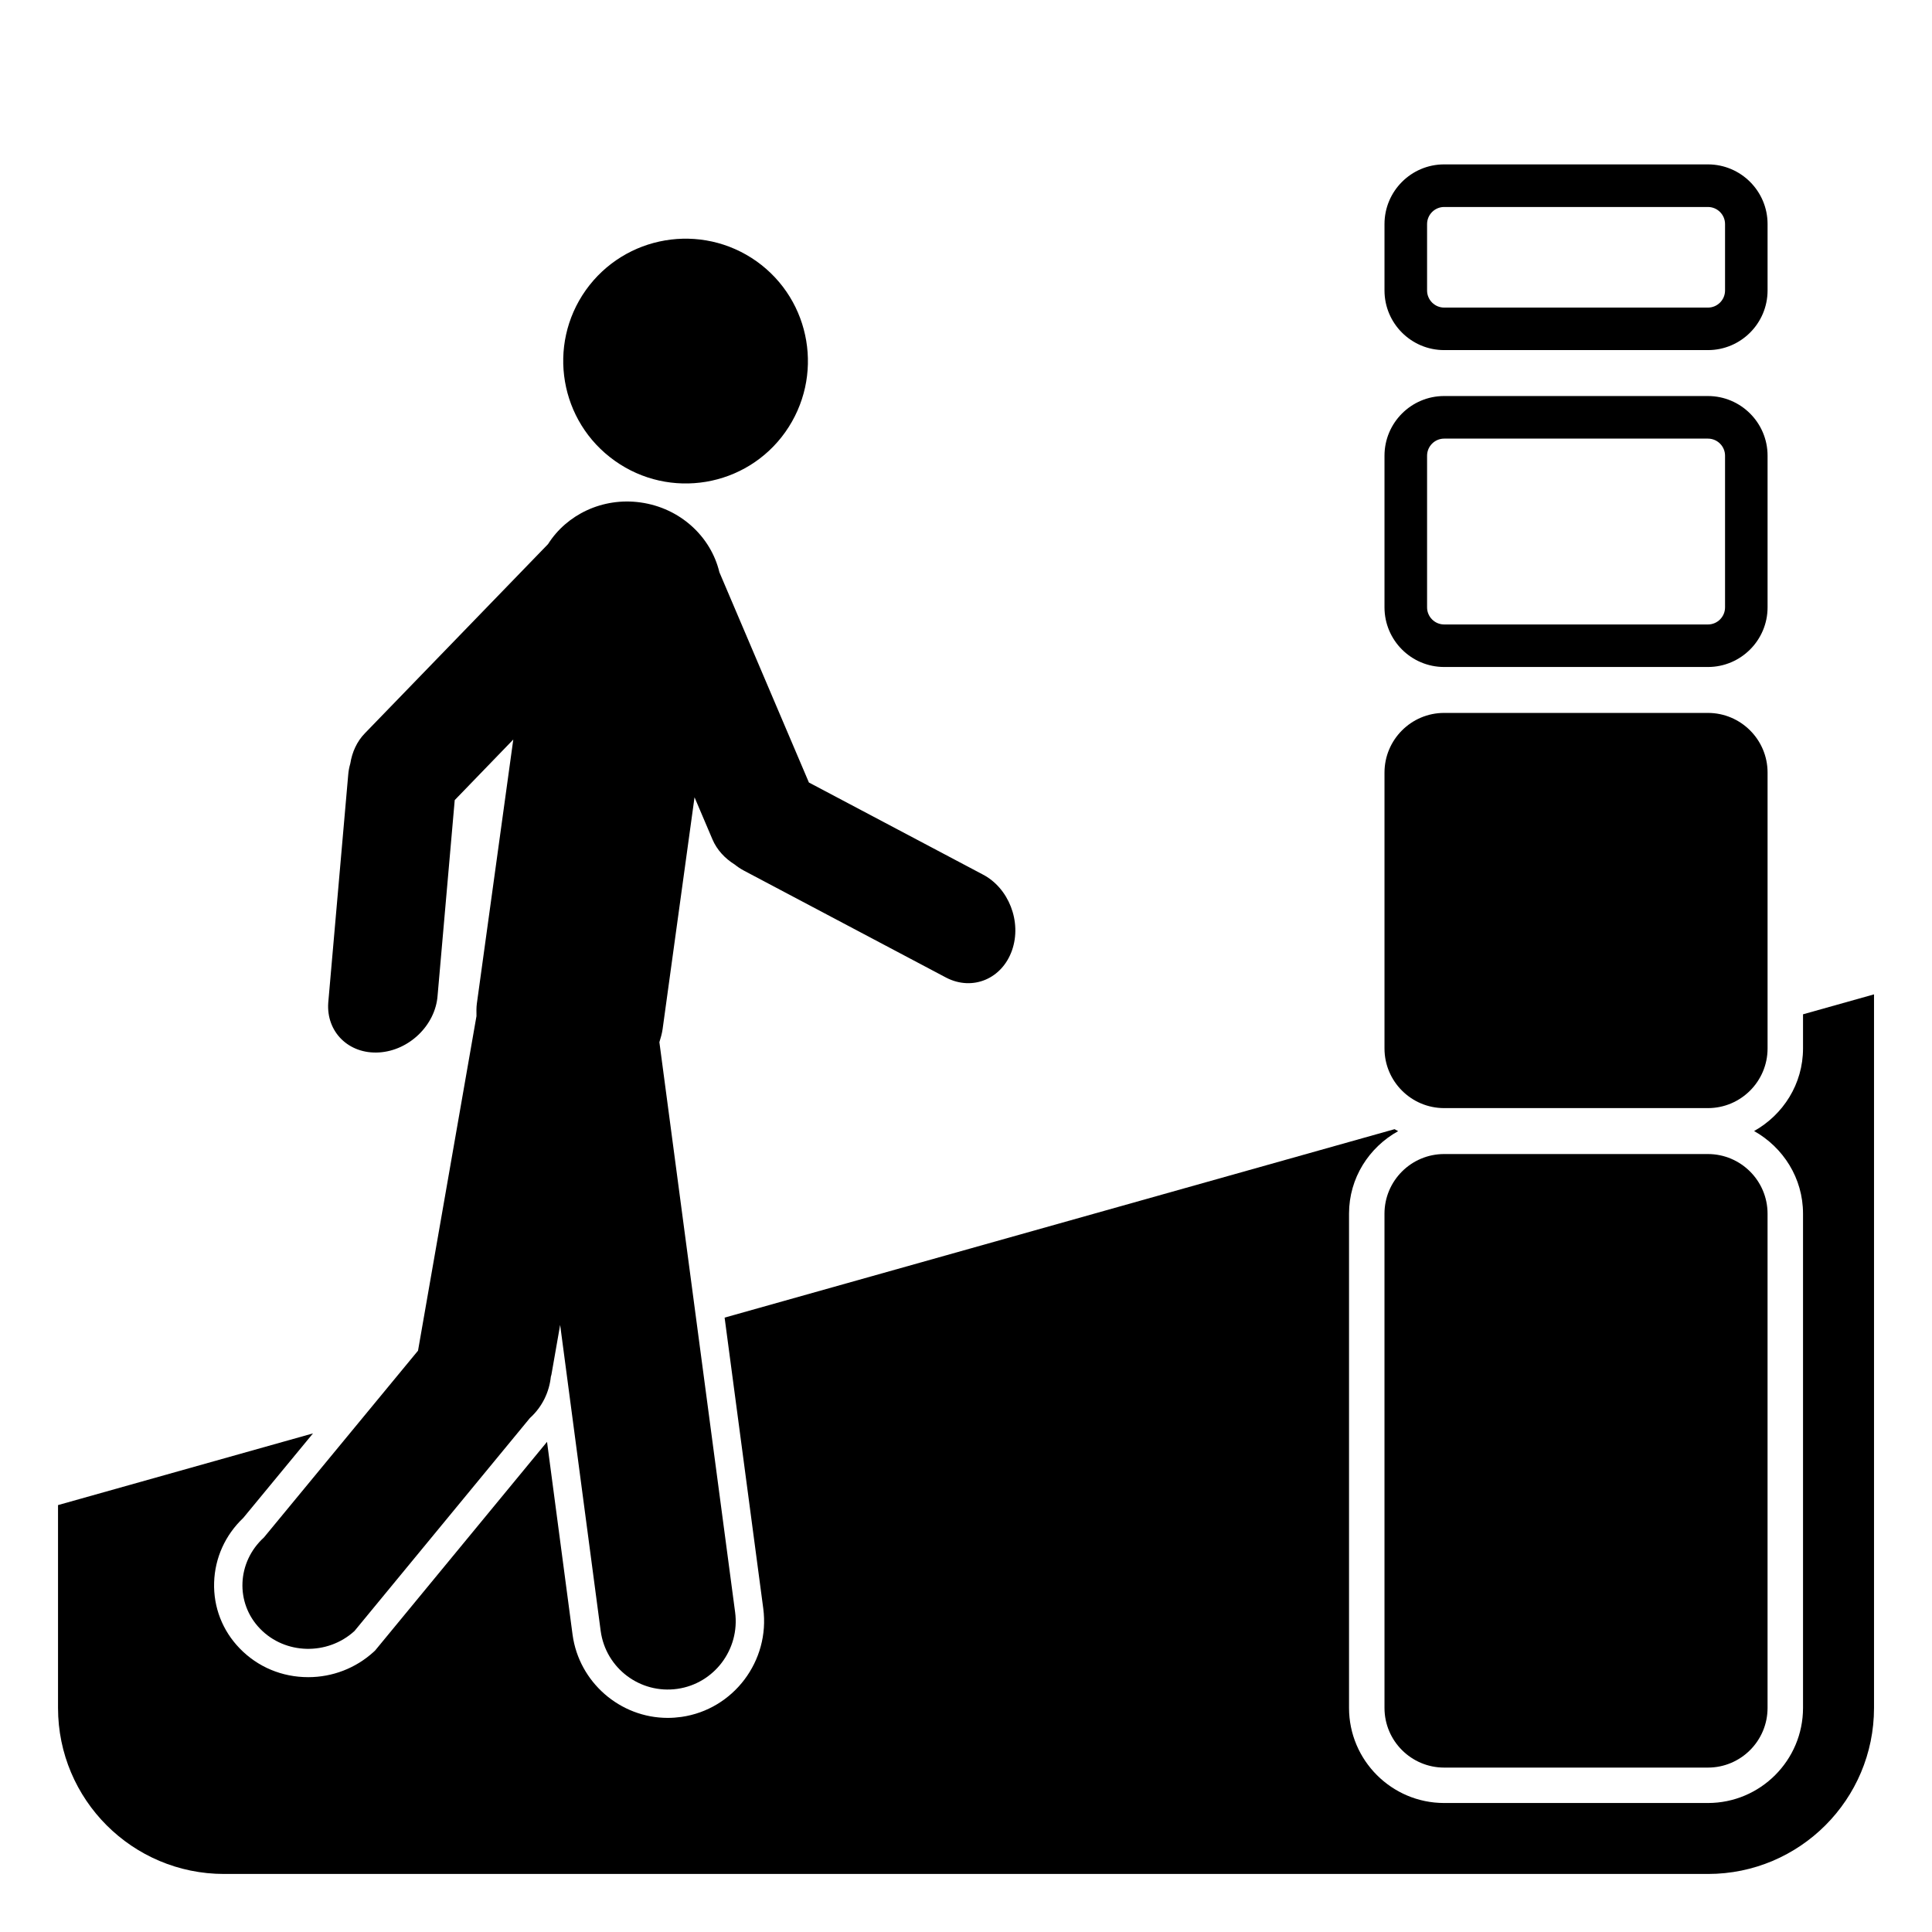 <?xml version="1.0" encoding="UTF-8"?>
<!-- Uploaded to: ICON Repo, www.iconrepo.com, Generator: ICON Repo Mixer Tools -->
<svg fill="#000000" width="800px" height="800px" version="1.1" viewBox="144 144 512 512" xmlns="http://www.w3.org/2000/svg">
 <g>
  <path d="m306.92 266.11c14.59 10.383 34.844 6.992 45.199-7.609 10.348-14.625 6.965-34.867-7.648-45.27-14.633-10.355-34.852-6.918-45.238 7.672-10.344 14.617-6.922 34.824 7.688 45.207z"/>
  <path d="m404.38 375.71-46.012-24.34-23.723-55.727c-2.242-9.383-10.324-17.016-20.906-18.492-10.098-1.406-19.582 3.258-24.5 11.039l-48.57 50.164c-2.106 2.172-3.359 4.992-3.836 7.992-0.277 0.953-0.473 1.941-0.551 2.949l-5.293 60.418c-0.562 7.762 5.43 13.691 13.469 13.195 7.992-0.496 14.918-7.234 15.504-15.023l4.543-51.848 15.52-16.055-9.648 69.926c-0.156 1.137-0.121 2.25-0.105 3.359l-15.492 88.672-40.84 49.508c-7.172 6.527-7.641 17.371-1.008 24.191 6.641 6.859 17.852 7.121 25.004 0.602l46.484-56.434c3.316-3 5.137-6.934 5.559-10.957 0.039-0.195 0.129-0.375 0.156-0.57l2.309-13.168 10.746 81.129c1.355 9.867 10.453 16.723 20.324 15.324 9.77-1.398 16.602-10.488 15.301-20.305l-20.07-151.07c0.34-1.129 0.684-2.258 0.852-3.461l8.461-61.441 4.754 11.168c1.188 2.781 3.301 5.039 5.887 6.648 0.773 0.625 1.602 1.172 2.488 1.641l53.621 28.371c6.926 3.543 14.723 0.324 17.387-7.269 2.648-7.566-0.863-16.57-7.812-20.133z"/>
  <path d="m596.62 612.43h-69.902c-8.715 0-15.812-7.082-15.812-15.805l-0.004-130.98c0-8.715 7.09-15.812 15.805-15.812h69.902c8.715 0 15.812 7.082 15.812 15.805v130.98c0.004 8.723-7.086 15.812-15.801 15.812z"/>
  <path d="m596.62 236.78h-69.902c-8.715 0-15.812-7.082-15.812-15.805v-17.598c0-8.715 7.09-15.812 15.805-15.812h69.902c8.715 0 15.812 7.082 15.812 15.805v17.598c0 8.723-7.09 15.812-15.805 15.812zm-69.902-37.926c-2.496 0-4.527 2.039-4.527 4.535v17.598c0 2.496 2.039 4.527 4.535 4.527h69.902c2.496 0 4.527-2.039 4.527-4.535v-17.598c0-2.496-2.039-4.527-4.535-4.527z"/>
  <path d="m596.62 320.76h-69.902c-8.715 0-15.812-7.082-15.812-15.805v-40.191c0-8.715 7.09-15.812 15.805-15.812h69.902c8.715 0 15.812 7.082 15.812 15.805v40.191c0 8.723-7.09 15.812-15.805 15.812zm-69.902-60.523c-2.496 0-4.527 2.039-4.527 4.535v40.191c0 2.496 2.039 4.527 4.535 4.527h69.902c2.496 0 4.527-2.039 4.527-4.535v-40.191c0-2.496-2.039-4.527-4.535-4.527z"/>
  <path d="m621.82 412.8v9.039c0 9.438-5.269 17.582-12.965 21.898 7.695 4.328 12.965 12.465 12.965 21.895v130.98c0 13.895-11.301 25.203-25.203 25.203h-69.902c-13.898 0-25.207-11.309-25.207-25.203v-130.98c0-9.453 5.293-17.574 13.016-21.867-0.316-0.172-0.648-0.332-0.953-0.52l-177.54 49.938 10.242 77.082c1.836 13.883-7.894 26.77-21.695 28.738-1.227 0.168-2.43 0.258-3.617 0.258-12.656 0-23.5-9.469-25.219-22.008l-6.773-51.148-45.57 55.312-0.398 0.367c-4.731 4.309-10.879 6.684-17.316 6.684-6.949 0-13.391-2.699-18.152-7.617-4.578-4.707-6.992-10.918-6.789-17.477 0.203-6.504 2.934-12.559 7.715-17.098l18.492-22.414-67.574 19.004v53.742c0 24.305 19.703 44.012 44.004 44.012h393.25c24.297 0 44.004-19.703 44.004-44.012v-189.09z"/>
  <path d="m596.62 437.66h-69.902c-8.715 0-15.812-7.082-15.812-15.805v-73.113c0-8.715 7.09-15.812 15.805-15.812h69.902c8.715 0 15.812 7.082 15.812 15.805v73.113c0 8.715-7.09 15.812-15.805 15.812z"/>
 </g>
</svg>